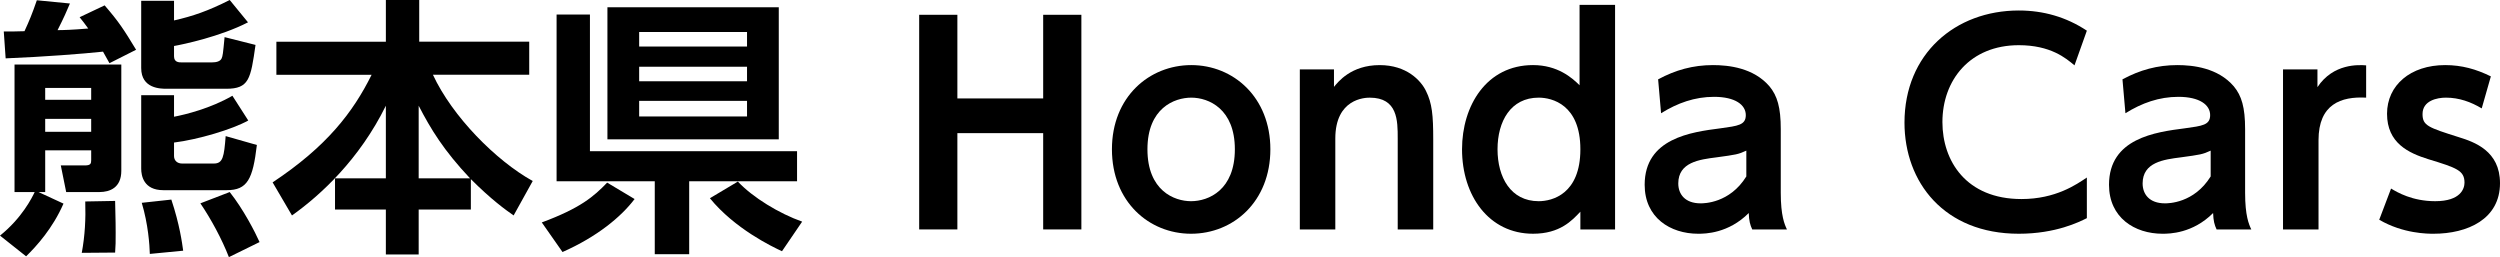 <?xml version="1.0" encoding="UTF-8"?>
<svg id="_レイヤー_2" data-name="レイヤー_2" xmlns="http://www.w3.org/2000/svg" viewBox="0 0 267.761 27.541">
  <g id="_レイヤー_1-2" data-name="レイヤー_1">
    <g>
      <path d="M0,25.236c2.362-1.901,3.428-4.062,3.716-4.667H1.556V6.914h11.437v11.379c0,1.815-1.238,2.276-2.333,2.276h-3.572l-.576-2.852h2.593c.604,0,.662-.202.662-.576v-1.037h-4.926v4.465h-.721l2.68,1.239c-1.152,2.65-2.91,4.581-4.005,5.646l-2.794-2.218ZM11.725,6.77c-.432-.778-.489-.893-.691-1.239-2.16.23-6.223.547-10.429.72l-.201-2.881c.95,0,1.411,0,2.218-.029C3.14,2.218,3.428,1.527,3.946.029l3.544.346c-.26.634-.691,1.613-1.325,2.852.634,0,1.556-.029,3.284-.173-.375-.519-.548-.749-.922-1.21l2.679-1.268c1.498,1.729,2.046,2.564,3.371,4.753l-2.853,1.44ZM4.84,10.688h4.926v-1.268h-4.926v1.268ZM4.84,14.116h4.926v-1.383h-4.926v1.383ZM12.33,21.52c.058,1.901.058,3.227.058,3.428,0,1.008,0,1.296-.058,2.103l-3.572.029c.346-1.873.432-3.63.374-5.502l3.198-.058ZM15.124.086h3.515v2.103c2.017-.461,3.63-1.008,5.964-2.189l1.959,2.391c-2.968,1.527-6.943,2.362-7.923,2.535v1.095c0,.663.519.663.864.663h3.169c.519,0,.922-.115,1.066-.432.115-.259.144-.461.316-2.276l3.313.835c-.519,3.659-.691,4.696-3.141,4.696h-6.366c-.634,0-2.737,0-2.737-2.218V.086ZM15.124,10.198h3.515v2.305c1.21-.23,3.918-.893,6.252-2.247l1.699,2.65c-1.699.951-5.387,2.045-7.951,2.362v1.44c0,.49.346.807.864.807h3.399c.979,0,1.095-.72,1.268-2.938l3.342.951c-.432,3.659-1.008,4.84-3.227,4.84h-6.799c-2.103,0-2.362-1.556-2.362-2.305v-7.865ZM18.351,21.376c.894,2.679,1.152,4.638,1.268,5.474l-3.572.346c-.028-.979-.173-3.169-.864-5.474l3.169-.346ZM24.603,20.569c1.469,1.844,2.736,4.321,3.197,5.358l-3.284,1.613c-.749-1.93-1.901-4.062-3.054-5.762l3.141-1.21Z"/>
      <path d="M41.327,19.1v-7.778c-2.823,5.733-6.972,9.564-10.055,11.754l-2.074-3.543c5.819-3.86,8.614-7.519,10.602-11.523h-10.198v-3.543h11.726V0h3.572v4.465h11.782v3.543h-10.313c2.074,4.465,6.741,9.19,10.688,11.379l-2.046,3.688c-.864-.605-2.362-1.671-4.58-3.889v3.255h-5.589v4.811h-3.515v-4.811h-5.445v-3.342h5.445ZM50.344,19.1c-2.823-2.996-4.206-5.272-5.502-7.778v7.778h5.502Z"/>
      <path d="M67.968,21.318c-1.44,1.901-4.005,4.033-7.721,5.675l-2.219-3.169c4.12-1.527,5.561-2.766,7.001-4.264l2.938,1.757ZM70.128,27.224v-7.807h-10.515V1.556h3.572v14.635h22.183v3.227h-11.553v7.807h-3.688ZM65.058.778h18.352v14.145h-18.352V.778ZM68.457,3.428v1.556h11.553v-1.556h-11.553ZM68.457,7.145v1.556h11.553v-1.556h-11.553ZM68.457,10.803v1.671h11.553v-1.671h-11.553ZM83.755,26.907c-1.066-.49-5.07-2.42-7.721-5.675l2.996-1.786c1.584,1.7,4.437,3.428,6.885,4.292l-2.16,3.169Z"/>
      <path d="M111.729,10.544V1.584h4.091v22.989h-4.091v-10.313h-9.19v10.313h-4.091V1.584h4.091v8.959h9.19Z"/>
      <path d="M127.592,6.972c4.523,0,8.47,3.457,8.47,9.017,0,5.589-3.947,9.046-8.499,9.046-4.494,0-8.47-3.428-8.47-9.046s4.004-9.017,8.499-9.017ZM127.563,21.549c1.901,0,4.696-1.21,4.696-5.56,0-4.321-2.794-5.531-4.667-5.531-1.815,0-4.696,1.124-4.696,5.531,0,4.437,2.881,5.56,4.667,5.56Z"/>
      <path d="M139.217,24.574V7.433h3.658v1.873c.433-.519,1.815-2.333,4.897-2.333,2.881,0,4.408,1.642,4.955,2.766.663,1.325.778,2.622.778,5.186v9.651h-3.803v-9.737c0-1.93,0-4.379-2.996-4.379-.49,0-3.688.086-3.688,4.379v9.737h-3.803Z"/>
      <path d="M169.265,22.672c-.894.951-2.189,2.362-5.07,2.362-4.725,0-7.605-4.062-7.605-9.046,0-4.667,2.621-9.017,7.605-9.017,2.621,0,4.177,1.354,4.983,2.161V.519h3.803v24.055h-3.716v-1.901ZM164.799,10.458c-2.996,0-4.407,2.535-4.407,5.531s1.411,5.56,4.407,5.56c1.47,0,4.466-.778,4.466-5.56s-3.025-5.531-4.466-5.531Z"/>
      <path d="M177.591,8.499c1.872-1.008,3.745-1.527,5.877-1.527,1.671,0,4.35.288,6.05,2.276.835,1.008,1.21,2.247,1.21,4.581v6.828c0,2.449.403,3.371.662,3.918h-3.716c-.23-.49-.346-.922-.375-1.757-2.189,2.189-4.667,2.218-5.416,2.218-2.996,0-5.732-1.729-5.732-5.243,0-4.984,4.983-5.646,8.124-6.05,1.872-.259,2.708-.346,2.708-1.412,0-1.095-1.124-1.959-3.399-1.959-2.074,0-3.918.663-5.676,1.757l-.316-3.63ZM187.04,16.133c-.864.403-1.095.432-3.198.72-1.814.23-4.091.519-4.091,2.794,0,1.152.721,2.132,2.392,2.132.346,0,3.111,0,4.897-2.881v-2.766Z"/>
      <path d="M223.512,23.364c-.807.403-3.313,1.671-7.289,1.671-8.009,0-12.244-5.531-12.244-11.898,0-7.375,5.445-12.013,12.244-12.013,2.622,0,5.07.691,7.289,2.161l-1.325,3.716c-.922-.778-2.564-2.161-5.963-2.161-5.214,0-8.182,3.716-8.182,8.239,0,4.148,2.535,8.239,8.47,8.239,3.659,0,5.877-1.556,7-2.305v4.35Z"/>
      <path d="M227.324,8.499c1.873-1.008,3.745-1.527,5.877-1.527,1.671,0,4.35.288,6.05,2.276.835,1.008,1.21,2.247,1.21,4.581v6.828c0,2.449.403,3.371.663,3.918h-3.716c-.23-.49-.346-.922-.375-1.757-2.189,2.189-4.667,2.218-5.416,2.218-2.996,0-5.733-1.729-5.733-5.243,0-4.984,4.984-5.646,8.124-6.05,1.873-.259,2.708-.346,2.708-1.412,0-1.095-1.124-1.959-3.399-1.959-2.074,0-3.918.663-5.675,1.757l-.317-3.63ZM236.773,16.133c-.864.403-1.095.432-3.198.72-1.815.23-4.091.519-4.091,2.794,0,1.152.72,2.132,2.391,2.132.346,0,3.111,0,4.897-2.881v-2.766Z"/>
      <path d="M244.521,24.574V7.433h3.688v1.901c1.7-2.564,4.437-2.391,5.215-2.333v3.457c-2.68-.144-5.1.691-5.1,4.552v9.564h-3.803Z"/>
      <path d="M265.802,11.61c-1.152-.691-2.42-1.152-3.832-1.152-.951,0-2.506.317-2.506,1.757,0,1.239.605,1.44,3.889,2.478,1.671.519,4.408,1.469,4.408,4.926,0,3.86-3.486,5.416-7.116,5.416-.605,0-3.255,0-5.819-1.498l1.268-3.342c.663.403,2.276,1.354,4.725,1.354,2.766,0,3.14-1.383,3.14-1.988,0-1.296-.835-1.584-3.86-2.506-2.132-.663-4.437-1.729-4.437-4.869,0-3.054,2.506-5.214,6.223-5.214,1.786,0,3.313.432,4.897,1.21l-.979,3.428Z"/>
    </g>
  </g>
</svg>